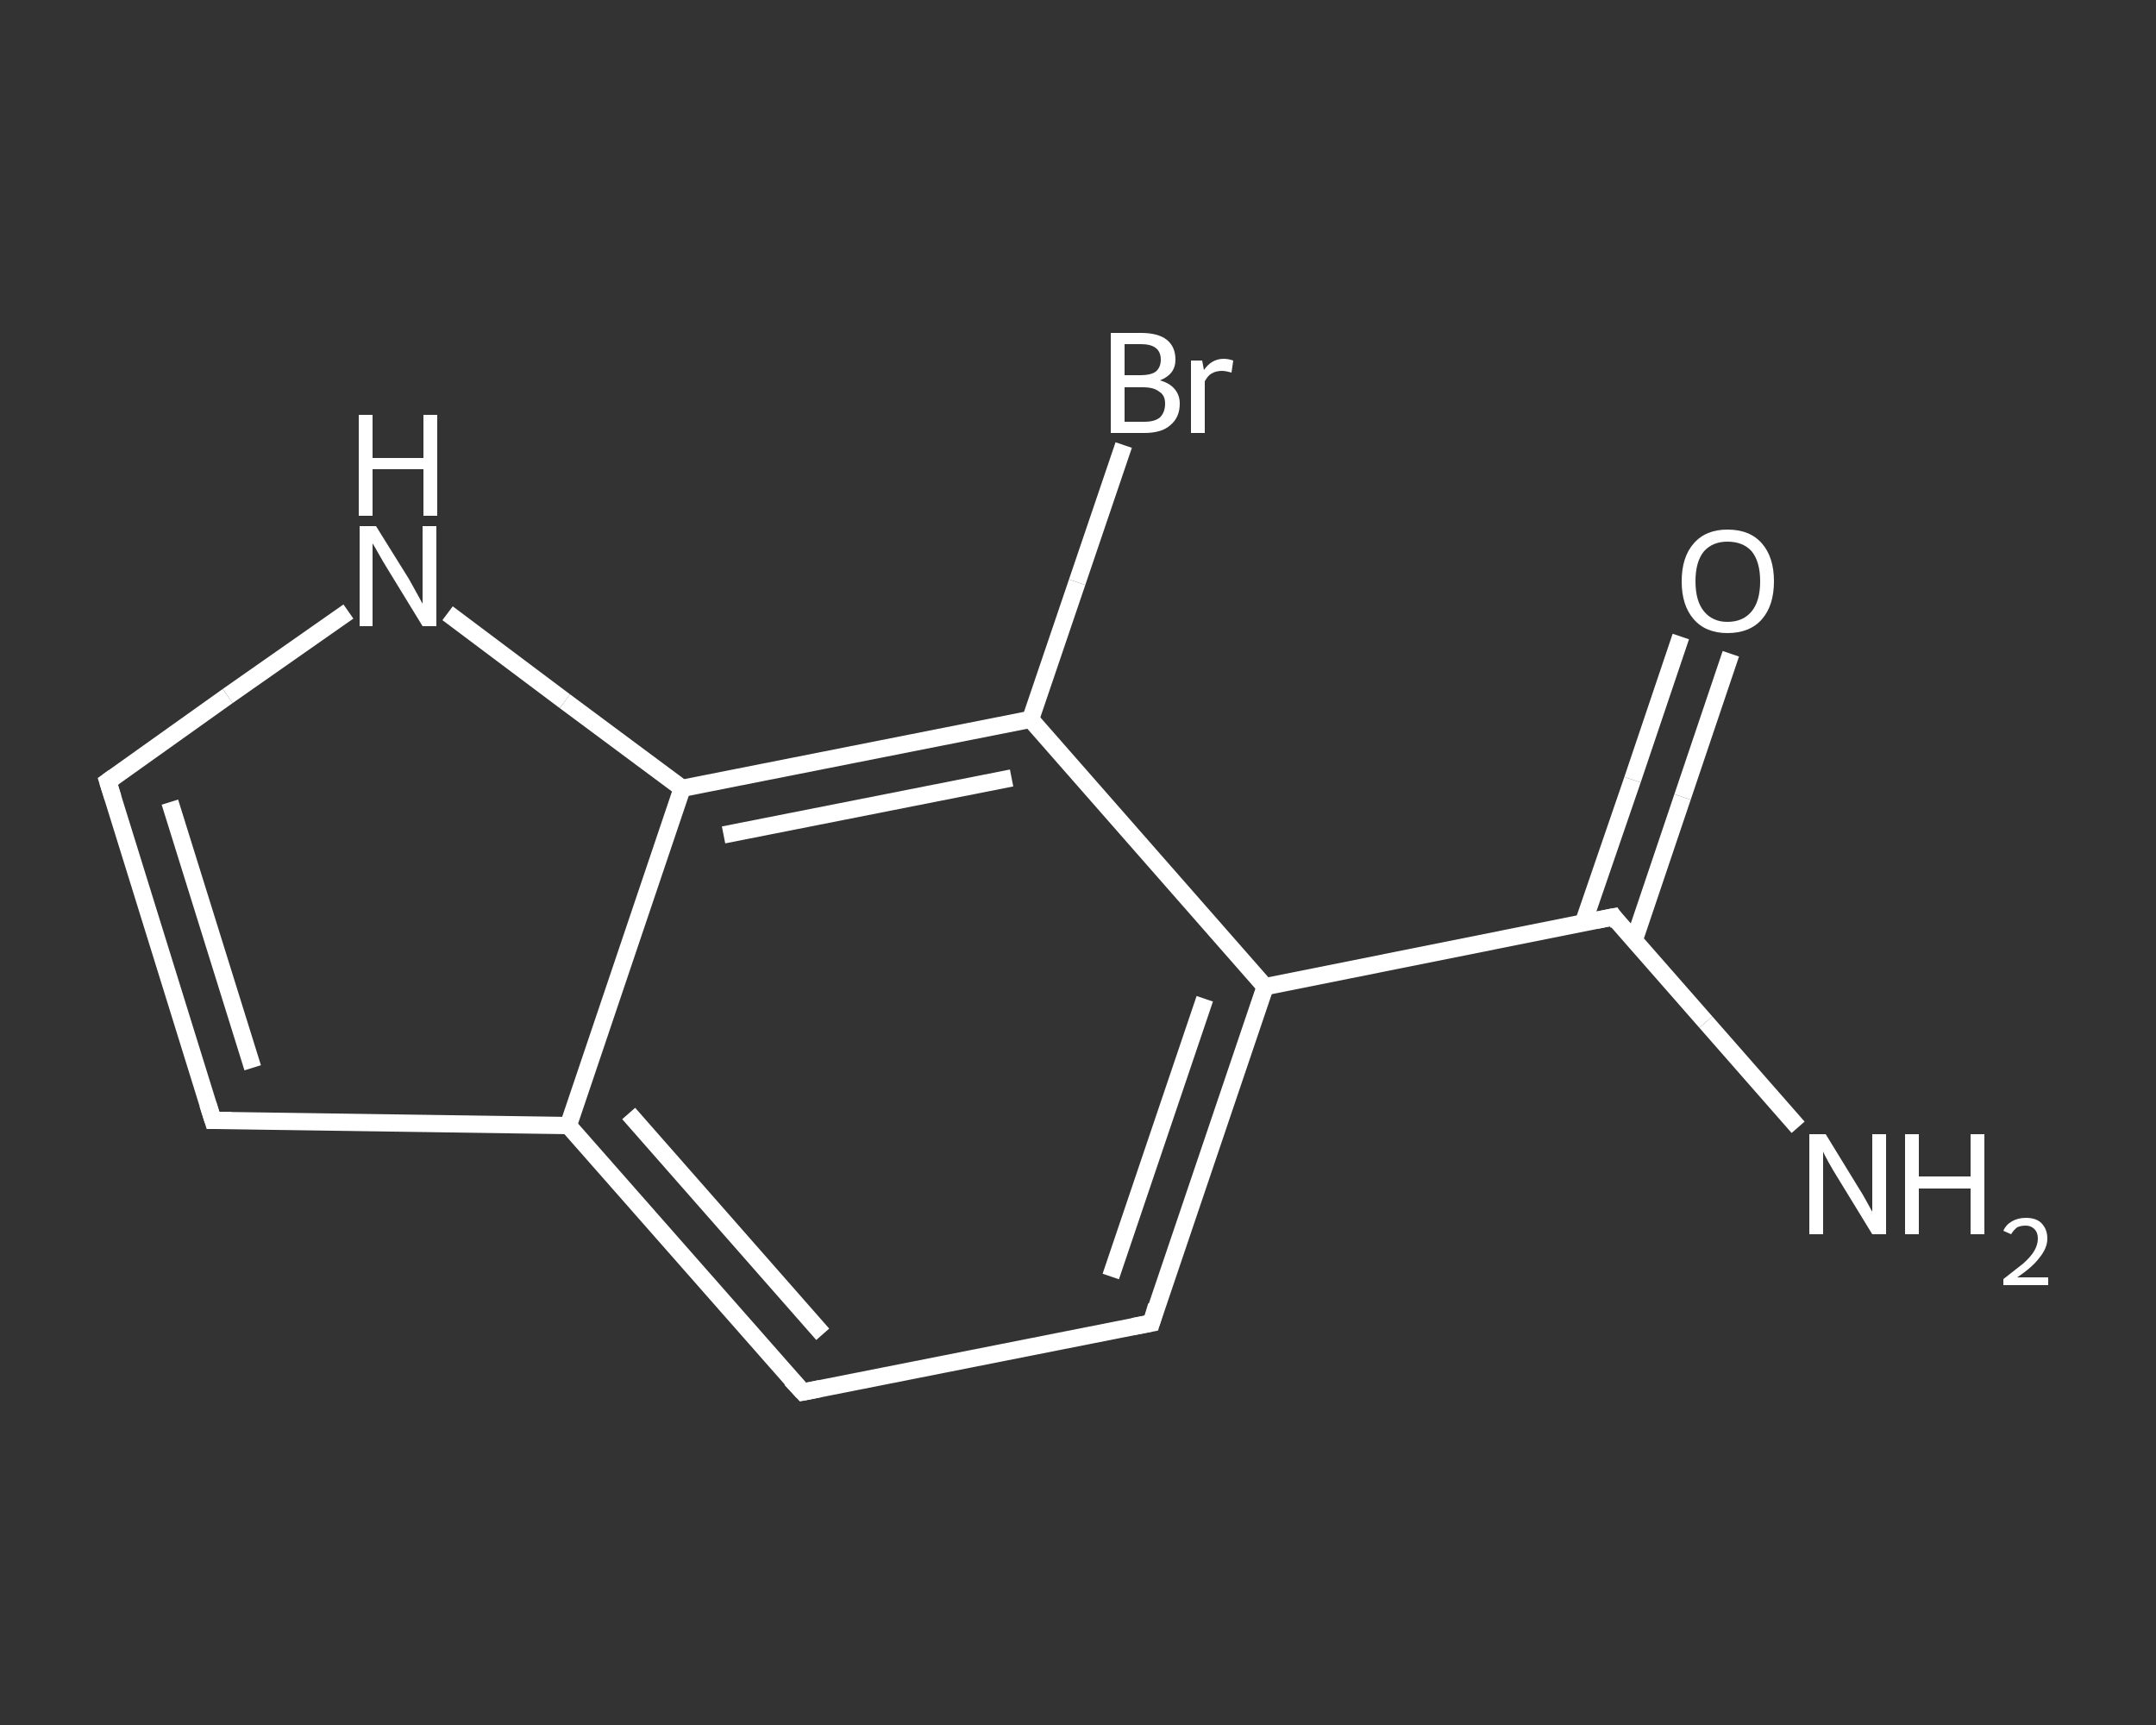 <?xml version='1.0' encoding='iso-8859-1'?>
<svg version='1.1' baseProfile='full'
              xmlns='http://www.w3.org/2000/svg'
                      xmlns:rdkit='http://www.rdkit.org/xml'
                      xmlns:xlink='http://www.w3.org/1999/xlink'
                  xml:space='preserve'
width='250px' height='200px' viewBox='0 0 250 200'>
<rect x="0" y="0" width="250" height="200" fill="#333333" stroke="none"/>
<!-- END OF HEADER -->
<rect style='opacity:1.0;fill:transparent;stroke:none' width='250.0' height='200.0' x='0.0' y='0.0'> </rect>
<path class='bond-0 atom-0 atom-1' d='M 208.5,130.7 L 197.8,118.5' style='fill:none;fill-rule:evenodd;stroke:#FFFFFF;stroke-width:2.0px;stroke-linecap:butt;stroke-linejoin:miter;stroke-opacity:1' />
<path class='bond-0 atom-0 atom-1' d='M 197.8,118.5 L 187.1,106.3' style='fill:none;fill-rule:evenodd;stroke:#FFFFFF;stroke-width:2.0px;stroke-linecap:butt;stroke-linejoin:miter;stroke-opacity:1' />
<path class='bond-1 atom-1 atom-2' d='M 189.5,109.0 L 195.1,92.4' style='fill:none;fill-rule:evenodd;stroke:#FFFFFF;stroke-width:2.0px;stroke-linecap:butt;stroke-linejoin:miter;stroke-opacity:1' />
<path class='bond-1 atom-1 atom-2' d='M 195.1,92.4 L 200.7,75.8' style='fill:none;fill-rule:evenodd;stroke:#FFFFFF;stroke-width:2.0px;stroke-linecap:butt;stroke-linejoin:miter;stroke-opacity:1' />
<path class='bond-1 atom-1 atom-2' d='M 183.6,107.0 L 189.3,90.4' style='fill:none;fill-rule:evenodd;stroke:#FFFFFF;stroke-width:2.0px;stroke-linecap:butt;stroke-linejoin:miter;stroke-opacity:1' />
<path class='bond-1 atom-1 atom-2' d='M 189.3,90.4 L 194.9,73.8' style='fill:none;fill-rule:evenodd;stroke:#FFFFFF;stroke-width:2.0px;stroke-linecap:butt;stroke-linejoin:miter;stroke-opacity:1' />
<path class='bond-2 atom-1 atom-3' d='M 187.1,106.3 L 146.7,114.4' style='fill:none;fill-rule:evenodd;stroke:#FFFFFF;stroke-width:2.0px;stroke-linecap:butt;stroke-linejoin:miter;stroke-opacity:1' />
<path class='bond-3 atom-3 atom-4' d='M 146.7,114.4 L 133.5,153.4' style='fill:none;fill-rule:evenodd;stroke:#FFFFFF;stroke-width:2.0px;stroke-linecap:butt;stroke-linejoin:miter;stroke-opacity:1' />
<path class='bond-3 atom-3 atom-4' d='M 139.7,115.8 L 128.8,148.0' style='fill:none;fill-rule:evenodd;stroke:#FFFFFF;stroke-width:2.0px;stroke-linecap:butt;stroke-linejoin:miter;stroke-opacity:1' />
<path class='bond-4 atom-4 atom-5' d='M 133.5,153.4 L 93.1,161.4' style='fill:none;fill-rule:evenodd;stroke:#FFFFFF;stroke-width:2.0px;stroke-linecap:butt;stroke-linejoin:miter;stroke-opacity:1' />
<path class='bond-5 atom-5 atom-6' d='M 93.1,161.4 L 65.9,130.5' style='fill:none;fill-rule:evenodd;stroke:#FFFFFF;stroke-width:2.0px;stroke-linecap:butt;stroke-linejoin:miter;stroke-opacity:1' />
<path class='bond-5 atom-5 atom-6' d='M 95.4,154.7 L 72.9,129.1' style='fill:none;fill-rule:evenodd;stroke:#FFFFFF;stroke-width:2.0px;stroke-linecap:butt;stroke-linejoin:miter;stroke-opacity:1' />
<path class='bond-6 atom-6 atom-7' d='M 65.9,130.5 L 24.7,129.9' style='fill:none;fill-rule:evenodd;stroke:#FFFFFF;stroke-width:2.0px;stroke-linecap:butt;stroke-linejoin:miter;stroke-opacity:1' />
<path class='bond-7 atom-7 atom-8' d='M 24.7,129.9 L 12.5,90.6' style='fill:none;fill-rule:evenodd;stroke:#FFFFFF;stroke-width:2.0px;stroke-linecap:butt;stroke-linejoin:miter;stroke-opacity:1' />
<path class='bond-7 atom-7 atom-8' d='M 29.3,123.8 L 19.7,93.0' style='fill:none;fill-rule:evenodd;stroke:#FFFFFF;stroke-width:2.0px;stroke-linecap:butt;stroke-linejoin:miter;stroke-opacity:1' />
<path class='bond-8 atom-8 atom-9' d='M 12.5,90.6 L 26.4,80.7' style='fill:none;fill-rule:evenodd;stroke:#FFFFFF;stroke-width:2.0px;stroke-linecap:butt;stroke-linejoin:miter;stroke-opacity:1' />
<path class='bond-8 atom-8 atom-9' d='M 26.4,80.7 L 40.4,70.9' style='fill:none;fill-rule:evenodd;stroke:#FFFFFF;stroke-width:2.0px;stroke-linecap:butt;stroke-linejoin:miter;stroke-opacity:1' />
<path class='bond-9 atom-9 atom-10' d='M 51.9,71.1 L 65.5,81.3' style='fill:none;fill-rule:evenodd;stroke:#FFFFFF;stroke-width:2.0px;stroke-linecap:butt;stroke-linejoin:miter;stroke-opacity:1' />
<path class='bond-9 atom-9 atom-10' d='M 65.5,81.3 L 79.1,91.4' style='fill:none;fill-rule:evenodd;stroke:#FFFFFF;stroke-width:2.0px;stroke-linecap:butt;stroke-linejoin:miter;stroke-opacity:1' />
<path class='bond-10 atom-10 atom-11' d='M 79.1,91.4 L 119.5,83.4' style='fill:none;fill-rule:evenodd;stroke:#FFFFFF;stroke-width:2.0px;stroke-linecap:butt;stroke-linejoin:miter;stroke-opacity:1' />
<path class='bond-10 atom-10 atom-11' d='M 83.9,96.8 L 117.3,90.2' style='fill:none;fill-rule:evenodd;stroke:#FFFFFF;stroke-width:2.0px;stroke-linecap:butt;stroke-linejoin:miter;stroke-opacity:1' />
<path class='bond-11 atom-11 atom-12' d='M 119.5,83.4 L 124.9,67.5' style='fill:none;fill-rule:evenodd;stroke:#FFFFFF;stroke-width:2.0px;stroke-linecap:butt;stroke-linejoin:miter;stroke-opacity:1' />
<path class='bond-11 atom-11 atom-12' d='M 124.9,67.5 L 130.3,51.6' style='fill:none;fill-rule:evenodd;stroke:#FFFFFF;stroke-width:2.0px;stroke-linecap:butt;stroke-linejoin:miter;stroke-opacity:1' />
<path class='bond-12 atom-11 atom-3' d='M 119.5,83.4 L 146.7,114.4' style='fill:none;fill-rule:evenodd;stroke:#FFFFFF;stroke-width:2.0px;stroke-linecap:butt;stroke-linejoin:miter;stroke-opacity:1' />
<path class='bond-13 atom-10 atom-6' d='M 79.1,91.4 L 65.9,130.5' style='fill:none;fill-rule:evenodd;stroke:#FFFFFF;stroke-width:2.0px;stroke-linecap:butt;stroke-linejoin:miter;stroke-opacity:1' />
<path d='M 187.6,107.0 L 187.1,106.3 L 185.1,106.7' style='fill:none;stroke:#FFFFFF;stroke-width:2.0px;stroke-linecap:butt;stroke-linejoin:miter;stroke-opacity:1;' />
<path d='M 134.1,151.4 L 133.5,153.4 L 131.4,153.8' style='fill:none;stroke:#FFFFFF;stroke-width:2.0px;stroke-linecap:butt;stroke-linejoin:miter;stroke-opacity:1;' />
<path d='M 95.1,161.0 L 93.1,161.4 L 91.7,159.9' style='fill:none;stroke:#FFFFFF;stroke-width:2.0px;stroke-linecap:butt;stroke-linejoin:miter;stroke-opacity:1;' />
<path d='M 26.8,129.9 L 24.7,129.9 L 24.1,128.0' style='fill:none;stroke:#FFFFFF;stroke-width:2.0px;stroke-linecap:butt;stroke-linejoin:miter;stroke-opacity:1;' />
<path d='M 13.1,92.5 L 12.5,90.6 L 13.2,90.1' style='fill:none;stroke:#FFFFFF;stroke-width:2.0px;stroke-linecap:butt;stroke-linejoin:miter;stroke-opacity:1;' />
<path class='atom-0' d='M 211.7 131.5
L 215.5 137.7
Q 215.9 138.3, 216.5 139.4
Q 217.1 140.5, 217.1 140.5
L 217.1 131.5
L 218.7 131.5
L 218.7 143.1
L 217.1 143.1
L 213.0 136.4
Q 212.5 135.6, 212.0 134.7
Q 211.5 133.8, 211.4 133.5
L 211.4 143.1
L 209.8 143.1
L 209.8 131.5
L 211.7 131.5
' fill='#FFFFFF'/>
<path class='atom-0' d='M 220.9 131.5
L 222.5 131.5
L 222.5 136.4
L 228.5 136.4
L 228.5 131.5
L 230.1 131.5
L 230.1 143.1
L 228.5 143.1
L 228.5 137.8
L 222.5 137.8
L 222.5 143.1
L 220.9 143.1
L 220.9 131.5
' fill='#FFFFFF'/>
<path class='atom-0' d='M 232.3 142.7
Q 232.6 142.0, 233.3 141.6
Q 234.0 141.2, 234.9 141.2
Q 236.1 141.2, 236.7 141.8
Q 237.4 142.5, 237.4 143.6
Q 237.4 144.7, 236.5 145.8
Q 235.7 146.9, 233.9 148.1
L 237.5 148.1
L 237.5 149.0
L 232.3 149.0
L 232.3 148.3
Q 233.7 147.2, 234.6 146.5
Q 235.5 145.7, 235.9 145.0
Q 236.3 144.3, 236.3 143.6
Q 236.3 142.9, 235.9 142.5
Q 235.5 142.1, 234.9 142.1
Q 234.3 142.1, 233.9 142.3
Q 233.5 142.6, 233.2 143.1
L 232.3 142.7
' fill='#FFFFFF'/>
<path class='atom-2' d='M 195.0 67.4
Q 195.0 64.6, 196.4 63.0
Q 197.8 61.4, 200.3 61.4
Q 202.9 61.4, 204.3 63.0
Q 205.7 64.6, 205.7 67.4
Q 205.7 70.2, 204.3 71.8
Q 202.9 73.4, 200.3 73.4
Q 197.8 73.4, 196.4 71.8
Q 195.0 70.2, 195.0 67.4
M 200.3 72.1
Q 202.1 72.1, 203.1 70.9
Q 204.1 69.7, 204.1 67.4
Q 204.1 65.1, 203.1 63.9
Q 202.1 62.8, 200.3 62.8
Q 198.6 62.8, 197.6 63.9
Q 196.6 65.1, 196.6 67.4
Q 196.6 69.7, 197.6 70.9
Q 198.6 72.1, 200.3 72.1
' fill='#FFFFFF'/>
<path class='atom-9' d='M 43.6 61.0
L 47.4 67.1
Q 47.8 67.8, 48.4 68.9
Q 49.0 70.0, 49.0 70.0
L 49.0 61.0
L 50.6 61.0
L 50.6 72.6
L 49.0 72.6
L 44.9 65.9
Q 44.4 65.1, 43.9 64.2
Q 43.4 63.3, 43.2 63.0
L 43.2 72.6
L 41.7 72.6
L 41.7 61.0
L 43.6 61.0
' fill='#FFFFFF'/>
<path class='atom-9' d='M 41.6 48.1
L 43.2 48.1
L 43.2 53.1
L 49.1 53.1
L 49.1 48.1
L 50.7 48.1
L 50.7 59.8
L 49.1 59.8
L 49.1 54.4
L 43.2 54.4
L 43.2 59.8
L 41.6 59.8
L 41.6 48.1
' fill='#FFFFFF'/>
<path class='atom-12' d='M 134.5 44.1
Q 135.6 44.4, 136.2 45.1
Q 136.8 45.8, 136.8 46.8
Q 136.8 48.4, 135.7 49.3
Q 134.7 50.2, 132.7 50.2
L 128.8 50.2
L 128.8 38.6
L 132.3 38.6
Q 134.3 38.6, 135.3 39.4
Q 136.3 40.2, 136.3 41.7
Q 136.3 43.4, 134.5 44.1
M 130.4 39.9
L 130.4 43.5
L 132.3 43.5
Q 133.4 43.5, 134.0 43.1
Q 134.6 42.6, 134.6 41.7
Q 134.6 39.9, 132.3 39.9
L 130.4 39.9
M 132.7 48.9
Q 133.9 48.9, 134.5 48.4
Q 135.1 47.8, 135.1 46.8
Q 135.1 45.8, 134.4 45.4
Q 133.8 44.9, 132.5 44.9
L 130.4 44.9
L 130.4 48.9
L 132.7 48.9
' fill='#FFFFFF'/>
<path class='atom-12' d='M 139.4 41.8
L 139.6 42.9
Q 140.5 41.6, 141.9 41.6
Q 142.4 41.6, 143.0 41.8
L 142.8 43.2
Q 142.1 43.0, 141.7 43.0
Q 141.0 43.0, 140.5 43.3
Q 140.1 43.5, 139.7 44.2
L 139.7 50.2
L 138.1 50.2
L 138.1 41.8
L 139.4 41.8
' fill='#FFFFFF'/>
</svg>

